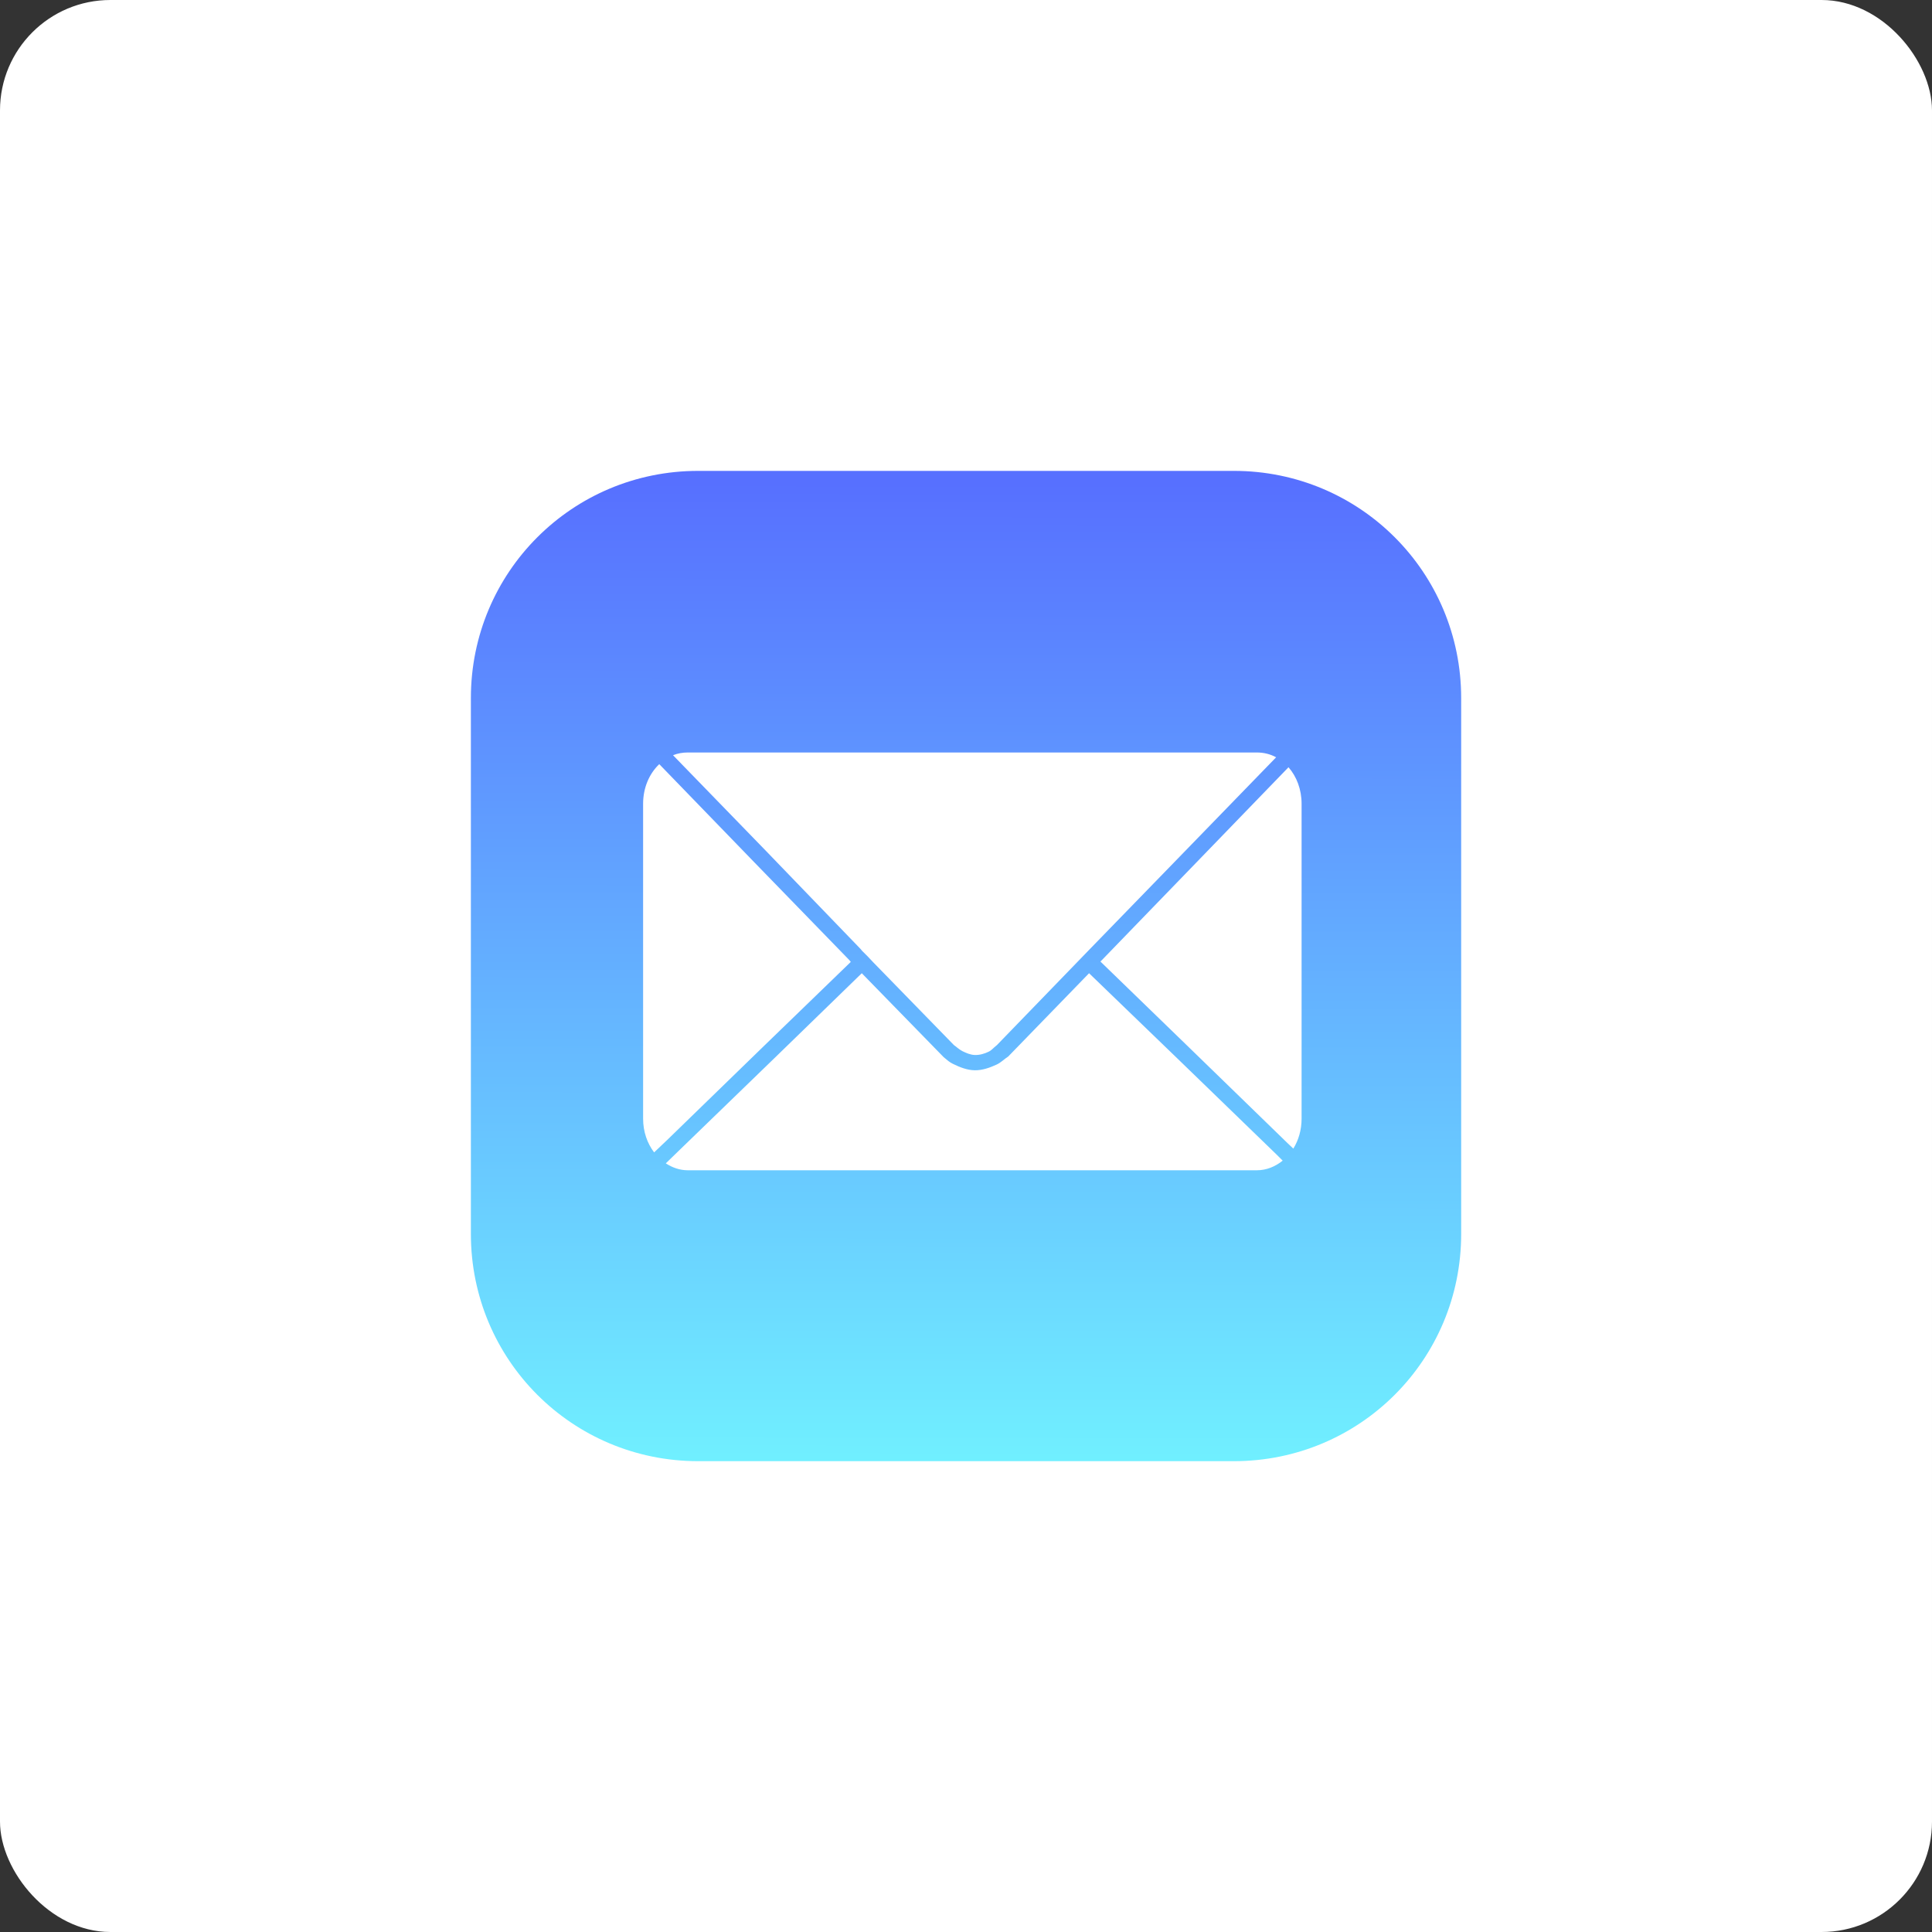 <svg width="70" height="70" viewBox="0 0 70 70" fill="none" xmlns="http://www.w3.org/2000/svg">
<rect x="0" y="0" width="70" height="70" fill="#333333" stroke="none"/>
<rect width="70" height="70" rx="4" fill="white"/>
<g clip-path="url(#clip0_595_213)">
<path d="M25.294 17.061H44.707C49.269 17.061 52.941 20.733 52.941 25.294V44.707C52.941 49.269 49.269 52.941 44.707 52.941H25.294C20.733 52.941 17.061 49.269 17.061 44.707V25.294C17.061 20.733 20.733 17.061 25.294 17.061Z" fill="url(#paint0_linear_595_213)"/>
<path d="M24.92 27.264C24.731 27.264 24.553 27.296 24.385 27.363L27.761 30.839L31.174 34.377L31.237 34.452L31.337 34.552L31.436 34.651L31.636 34.863L34.563 37.866C34.612 37.896 34.753 38.027 34.864 38.082C35.006 38.153 35.16 38.219 35.319 38.224C35.49 38.23 35.665 38.181 35.819 38.106C35.935 38.05 35.986 37.97 36.12 37.866L39.509 34.365L42.935 30.839L46.237 27.438C46.025 27.323 45.79 27.264 45.539 27.264H24.92ZM23.886 27.687C23.526 28.028 23.301 28.541 23.301 29.12V40.532C23.301 41.001 23.451 41.426 23.7 41.753L24.173 41.304L27.699 37.878L30.826 34.851L30.763 34.776L27.337 31.25L23.911 27.712L23.886 27.687ZM46.685 27.799L43.346 31.25L39.933 34.776L39.87 34.838L43.122 37.99L46.648 41.416L46.86 41.616C47.05 41.311 47.159 40.936 47.159 40.532V29.12C47.159 28.604 46.98 28.136 46.685 27.799ZM31.224 35.262L28.11 38.289L24.572 41.715L24.123 42.151C24.36 42.304 24.629 42.401 24.92 42.401H45.539C45.89 42.401 46.208 42.266 46.474 42.052L46.249 41.828L42.711 38.401L39.459 35.262L36.532 38.277C36.373 38.382 36.267 38.498 36.113 38.57C35.864 38.685 35.591 38.783 35.316 38.778C35.041 38.774 34.772 38.667 34.525 38.545C34.401 38.484 34.335 38.424 34.19 38.302L31.224 35.262Z" fill="white"/>
</g>
<defs>
<linearGradient id="paint0_linear_595_213" x1="35.252" y1="52.797" x2="35.287" y2="17.494" gradientUnits="userSpaceOnUse">
<stop stop-color="#70EFFF"/>
<stop offset="1" stop-color="#5770FF"/>
</linearGradient>
<clipPath id="clip0_595_213">
<rect width="36" height="36" fill="white" transform="translate(17 17)"/>
</clipPath>
</defs>
</svg>
